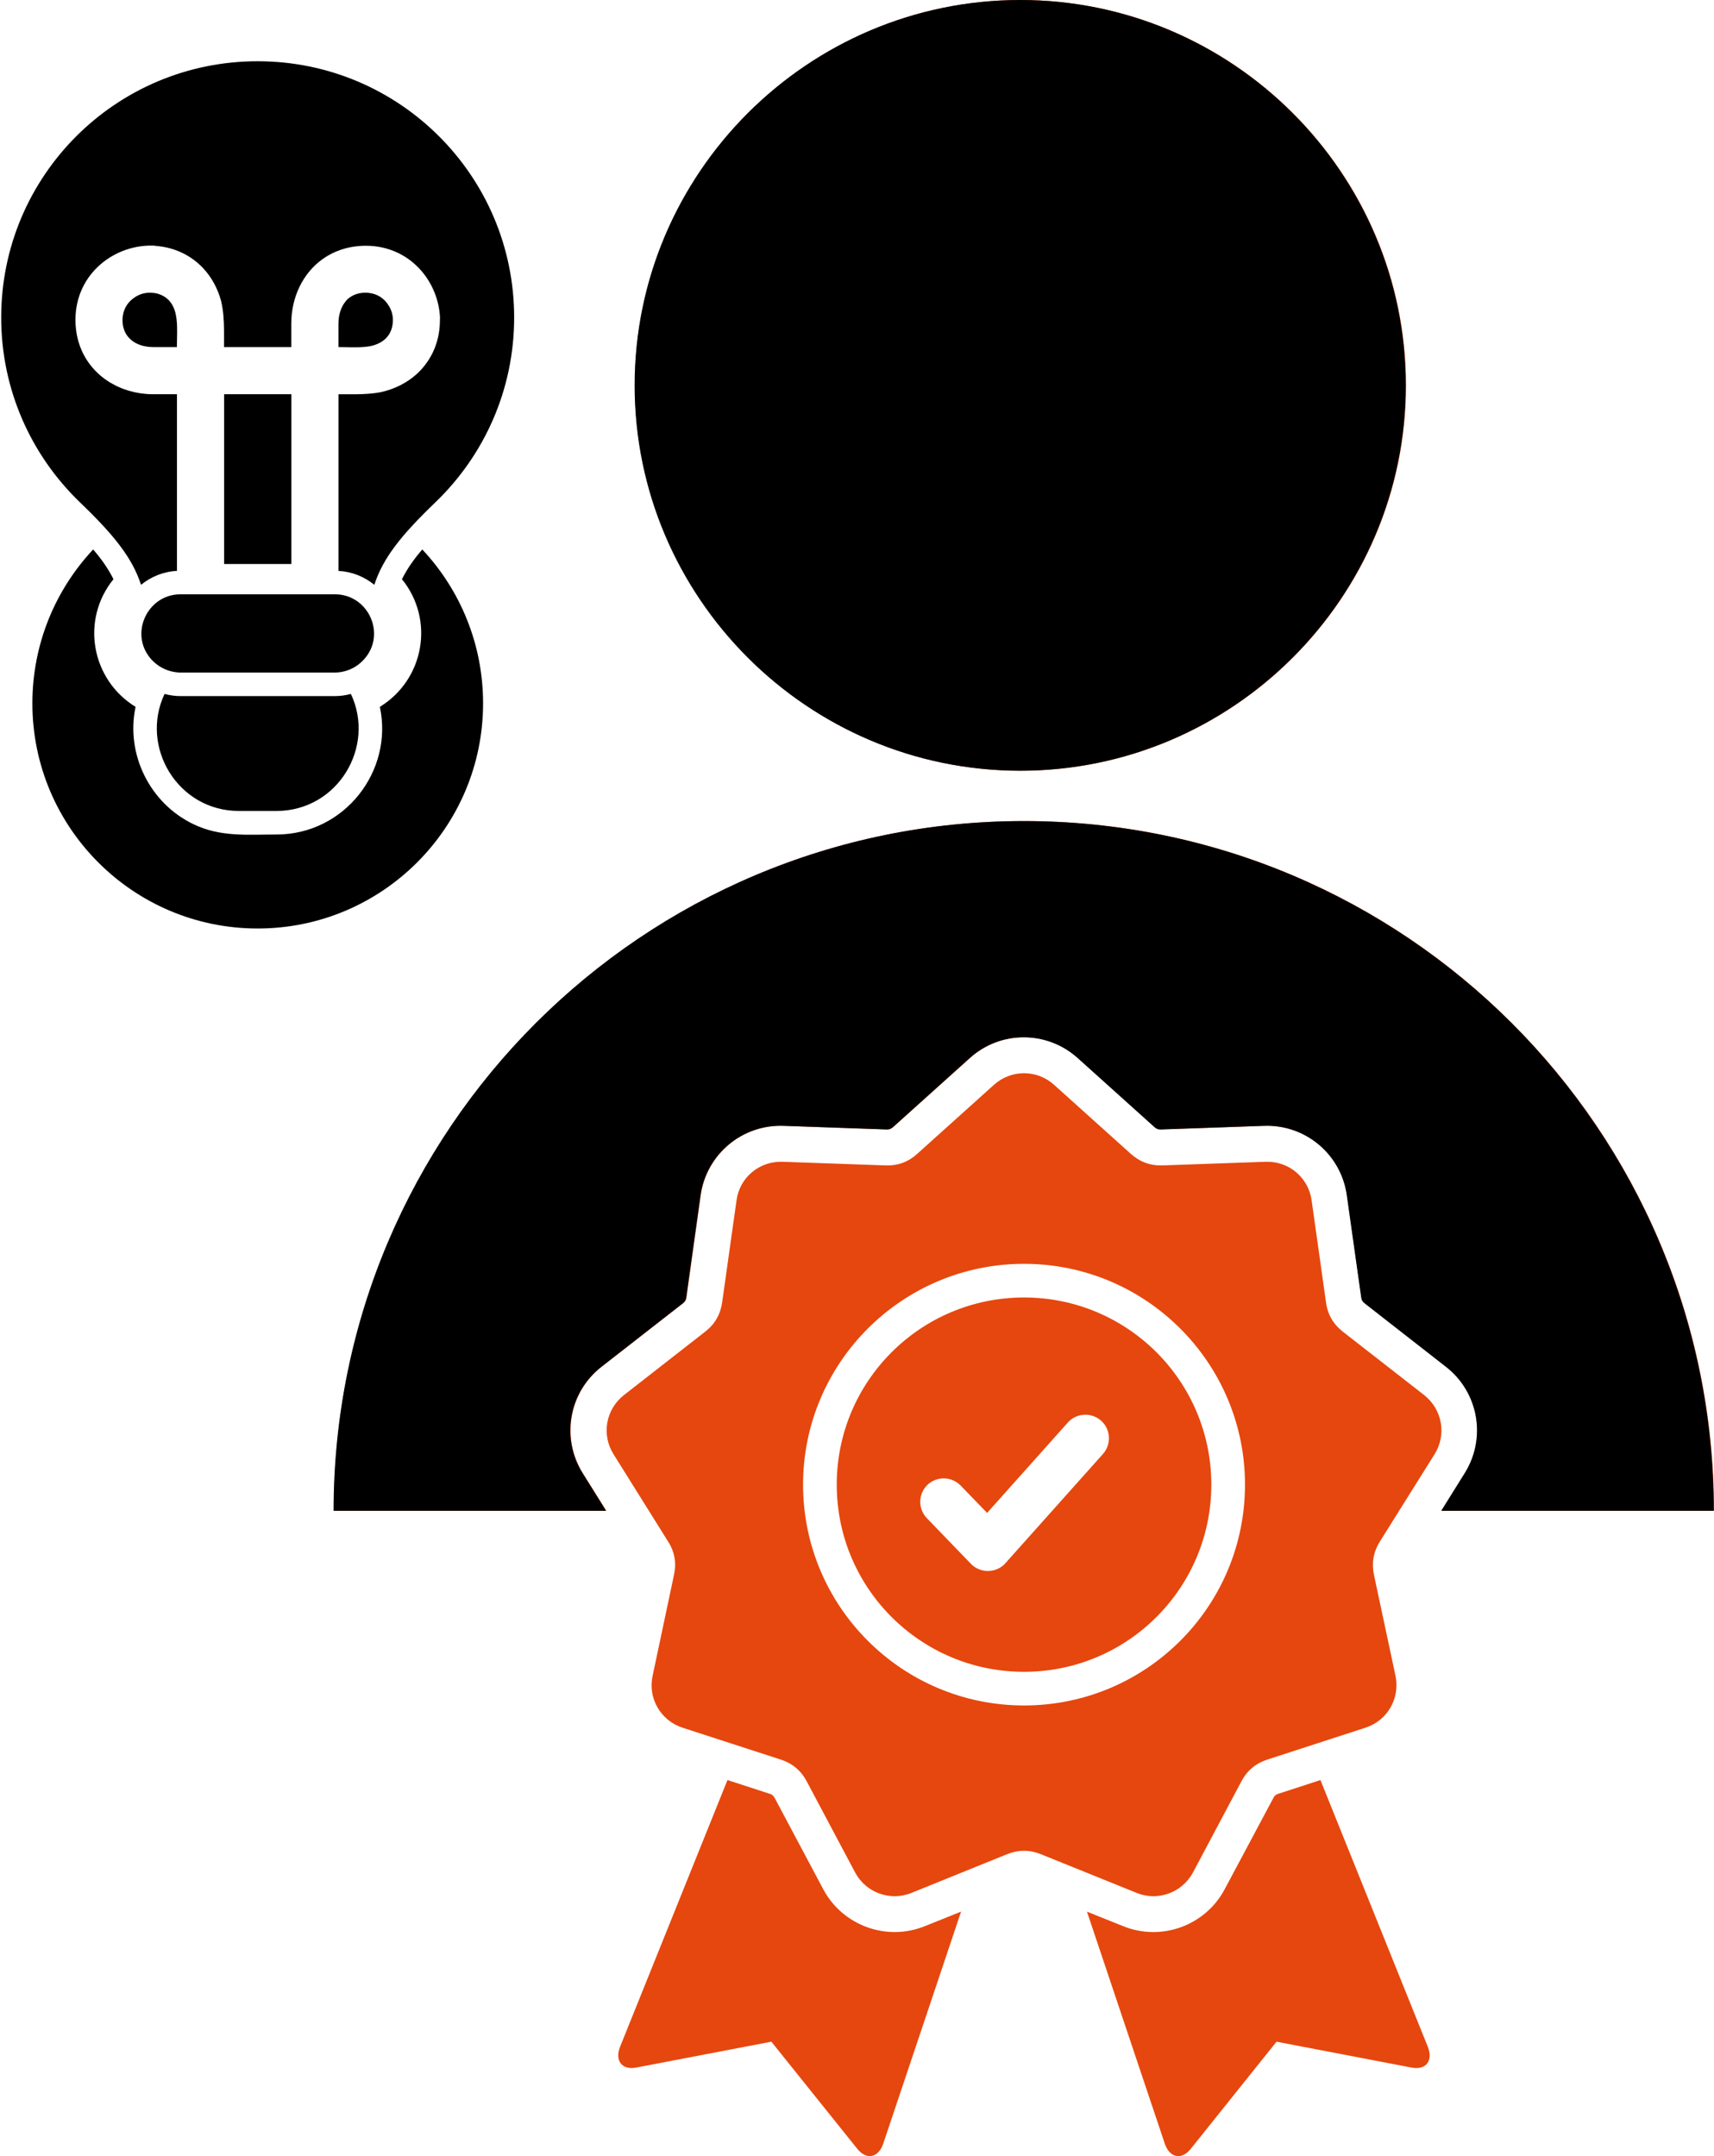 <svg xmlns="http://www.w3.org/2000/svg" width="155" height="195" viewBox="0 0 155 195" fill="none"><path fill-rule="evenodd" clip-rule="evenodd" d="M155 136.634C155 102.183 127.059 74.258 92.602 74.258C58.145 74.258 30.192 102.183 30.192 136.634H54.829L52.709 133.237C50.724 130.059 51.455 125.919 54.403 123.617L61.773 117.87C61.968 117.711 62.041 117.59 62.078 117.347L63.37 108.104C63.893 104.403 67.122 101.686 70.862 101.821L80.208 102.15C80.451 102.15 80.585 102.101 80.769 101.942L87.713 95.694C90.491 93.185 94.696 93.185 97.485 95.694L104.43 101.942C104.613 102.101 104.745 102.15 104.991 102.15L114.336 101.821C118.076 101.686 121.305 104.403 121.817 108.104L123.12 117.347C123.158 117.59 123.23 117.713 123.425 117.87L130.785 123.617C133.733 125.919 134.464 130.059 132.478 133.237L130.359 136.634H155ZM92.287 69.705C111.489 69.705 127.148 54.044 127.148 34.852C127.148 15.661 111.492 0 92.287 0C73.082 0 57.414 15.661 57.414 34.852C57.414 54.044 73.071 69.705 92.287 69.705ZM119.41 160.99L115.597 162.232C115.365 162.305 115.254 162.402 115.146 162.623L110.747 170.868C109.005 174.157 105.021 175.604 101.572 174.205L98.295 172.89L105.337 193.885C105.752 195.114 106.823 195.419 107.689 194.335L115.438 184.653L127.634 186.99C128.998 187.257 129.608 186.332 129.12 185.114L119.41 160.99ZM74.449 170.866L70.063 162.621C69.942 162.402 69.844 162.305 69.599 162.23L65.786 160.988L56.074 185.112C55.586 186.33 56.209 187.255 57.56 186.988L69.756 184.651L77.518 194.333C78.384 195.416 79.455 195.112 79.87 193.883L86.912 172.888L83.635 174.203C80.175 175.604 76.202 174.154 74.449 170.866ZM129.731 131.52L124.772 139.437C124.2 140.361 124.028 141.361 124.248 142.42L126.198 151.566C126.624 153.599 125.467 155.609 123.482 156.254L114.598 159.14C113.563 159.48 112.783 160.127 112.271 161.089L107.885 169.345C106.898 171.173 104.717 171.976 102.793 171.197L94.117 167.69C93.106 167.289 92.094 167.289 91.083 167.69L82.42 171.197C80.495 171.976 78.302 171.173 77.328 169.345L72.943 161.089C72.43 160.127 71.651 159.482 70.615 159.14L61.721 156.254C59.746 155.609 58.576 153.599 59.016 151.566L60.952 142.42C61.184 141.361 61.014 140.361 60.429 139.437L55.482 131.52C54.374 129.755 54.776 127.466 56.421 126.175L63.781 120.428C64.646 119.759 65.145 118.881 65.304 117.797L66.607 108.554C66.888 106.484 68.679 104.999 70.763 105.072L80.097 105.401C81.195 105.438 82.144 105.085 82.948 104.352L89.893 98.104C91.441 96.716 93.768 96.716 95.314 98.104L102.259 104.352C103.076 105.083 104.026 105.436 105.11 105.401L114.455 105.072C116.54 104.999 118.317 106.484 118.611 108.554L119.914 117.797C120.059 118.881 120.572 119.757 121.424 120.428L128.795 126.175C130.427 127.466 130.84 129.755 129.731 131.52ZM112.587 134.272C112.587 123.251 103.63 114.301 92.605 114.301C81.579 114.301 72.623 123.253 72.623 134.272C72.623 145.292 81.566 154.243 92.605 154.243C103.644 154.243 112.587 145.305 112.587 134.272ZM109.542 134.272C109.542 143.625 101.963 151.2 92.605 151.2C83.246 151.2 75.668 143.625 75.668 134.272C75.668 124.919 83.246 117.345 92.605 117.345C101.963 117.345 109.542 124.919 109.542 134.272ZM99.574 128.488C98.697 127.709 97.344 127.781 96.564 128.658L89.266 136.83L86.876 134.358C86.059 133.517 84.719 133.482 83.867 134.296C83.025 135.113 83.001 136.453 83.818 137.305L87.802 141.434C88.619 142.275 89.959 142.299 90.812 141.496C90.849 141.458 90.884 141.41 90.922 141.374L99.744 131.498C100.523 130.609 100.45 129.267 99.574 128.488Z" fill="#E6470E"></path><path fill-rule="evenodd" clip-rule="evenodd" d="M35.073 27.518C34.711 26.986 34.143 26.589 33.404 26.497C33.295 26.481 33.185 26.47 33.072 26.47C32.973 26.47 32.878 26.474 32.785 26.483C32.757 26.485 32.728 26.492 32.699 26.494C32.635 26.503 32.573 26.51 32.512 26.523C32.483 26.53 32.459 26.536 32.43 26.543C32.37 26.556 32.308 26.572 32.251 26.591C32.231 26.598 32.214 26.605 32.194 26.611C32.127 26.633 32.063 26.66 32.002 26.686C31.993 26.691 31.986 26.693 31.977 26.697C31.726 26.814 31.507 26.971 31.326 27.163C31.304 27.187 31.288 27.218 31.268 27.242C31.187 27.34 31.112 27.443 31.043 27.554C31.028 27.578 31.014 27.605 30.999 27.631C30.922 27.768 30.858 27.913 30.805 28.066C30.798 28.081 30.794 28.099 30.787 28.114C30.732 28.28 30.69 28.454 30.659 28.635C30.659 28.648 30.654 28.662 30.652 28.675C30.623 28.871 30.606 29.074 30.606 29.284V31.392C31.427 31.392 32.286 31.453 33.066 31.365C33.439 31.334 33.786 31.253 34.095 31.12C34.163 31.091 34.232 31.061 34.298 31.027C34.358 30.997 34.415 30.966 34.47 30.933C34.598 30.855 34.72 30.765 34.832 30.661C34.912 30.588 34.983 30.507 35.051 30.423C35.064 30.407 35.078 30.39 35.091 30.374C35.148 30.297 35.201 30.218 35.248 30.131C35.27 30.092 35.287 30.05 35.307 30.008C35.325 29.97 35.343 29.931 35.358 29.891C35.444 29.672 35.497 29.445 35.517 29.209C35.521 29.143 35.526 29.079 35.526 29.012C35.526 28.986 35.53 28.96 35.53 28.933C35.53 28.41 35.358 27.92 35.069 27.521L35.073 27.518ZM15.873 28.322C15.868 28.308 15.866 28.293 15.862 28.28C15.835 28.183 15.806 28.086 15.771 27.995C15.723 27.863 15.665 27.735 15.599 27.611C15.594 27.602 15.59 27.593 15.586 27.587C15.502 27.437 15.4 27.298 15.281 27.168C15.212 27.095 15.137 27.031 15.06 26.969C15.029 26.945 14.998 26.92 14.967 26.896C14.919 26.861 14.866 26.83 14.813 26.799C14.731 26.75 14.649 26.708 14.563 26.671C14.552 26.666 14.539 26.66 14.528 26.655C14.241 26.536 13.932 26.477 13.62 26.477C13.594 26.477 13.567 26.472 13.539 26.472C13.015 26.472 12.523 26.644 12.121 26.936C11.591 27.298 11.196 27.865 11.103 28.602C11.088 28.71 11.076 28.82 11.076 28.933C11.076 29.032 11.081 29.127 11.09 29.22C11.094 29.258 11.101 29.291 11.105 29.326C11.112 29.381 11.118 29.434 11.129 29.487C11.138 29.529 11.149 29.567 11.158 29.606C11.169 29.65 11.18 29.695 11.194 29.736C11.207 29.776 11.22 29.816 11.235 29.853C11.251 29.893 11.264 29.931 11.28 29.968C11.297 30.006 11.315 30.043 11.333 30.081C11.35 30.114 11.368 30.149 11.386 30.18C11.408 30.218 11.432 30.255 11.456 30.293C11.474 30.317 11.489 30.343 11.507 30.365C11.54 30.41 11.573 30.451 11.609 30.493C11.615 30.502 11.622 30.509 11.629 30.518C12.019 30.963 12.589 31.239 13.249 31.343C13.254 31.343 13.258 31.343 13.262 31.345C13.459 31.376 13.664 31.392 13.876 31.392H15.996C15.996 30.553 16.063 29.666 15.965 28.867C15.945 28.677 15.912 28.496 15.868 28.322H15.873ZM13.821 59.778C14.943 60.886 16.27 60.813 16.283 60.826H30.332C30.345 60.813 31.672 60.888 32.781 59.778C35.011 57.562 33.426 53.834 30.392 53.751H16.281C13.236 53.775 11.578 57.527 13.819 59.778H13.821ZM8.424 49.694C5.013 53.336 2.928 58.231 2.928 63.613C2.928 74.853 12.055 83.975 23.301 83.975C34.548 83.975 43.685 74.853 43.685 63.613C43.685 58.231 41.601 53.336 38.189 49.694C37.469 50.522 36.849 51.387 36.349 52.384C39.335 56.061 38.359 61.468 34.351 63.929C35.594 69.713 31.171 75.474 24.993 75.474C22.349 75.474 19.973 75.716 17.535 74.56C13.563 72.684 11.346 68.215 12.26 63.929C8.252 61.468 7.276 56.061 10.262 52.384C9.763 51.387 9.142 50.522 8.424 49.694ZM12.761 52.885C13.662 52.155 14.784 51.691 16.003 51.632V35.656H13.883C13.642 35.656 13.404 35.645 13.168 35.625C12.461 35.563 11.781 35.408 11.145 35.17C11.125 35.163 11.105 35.152 11.085 35.146C10.895 35.073 10.708 34.993 10.527 34.907C10.438 34.863 10.354 34.812 10.268 34.766C10.16 34.709 10.05 34.654 9.944 34.59C9.791 34.497 9.648 34.395 9.504 34.292C9.471 34.267 9.436 34.248 9.403 34.223C7.833 33.045 6.823 31.202 6.823 28.935C6.823 24.682 10.471 22.016 14.04 22.222L14.035 22.237C15.815 22.358 17.301 23.113 18.386 24.27C19.136 25.08 19.68 26.075 19.982 27.178C19.982 27.187 19.987 27.196 19.989 27.203C19.998 27.236 20.002 27.271 20.011 27.304C20.201 28.125 20.252 28.975 20.26 29.867V31.394H26.34V29.286C26.34 26.874 27.386 24.727 29.148 23.449C29.182 23.424 29.217 23.402 29.252 23.38C29.391 23.285 29.53 23.193 29.678 23.107C29.731 23.076 29.787 23.049 29.84 23.021C29.974 22.948 30.111 22.877 30.253 22.813C30.31 22.787 30.372 22.762 30.431 22.738C30.575 22.678 30.721 22.623 30.871 22.573C30.93 22.553 30.99 22.535 31.05 22.517C31.209 22.469 31.37 22.427 31.535 22.392C31.588 22.381 31.644 22.367 31.697 22.358C31.878 22.323 32.063 22.294 32.251 22.275C32.293 22.27 32.333 22.264 32.375 22.261C32.602 22.239 32.832 22.226 33.07 22.226C37.078 22.226 39.677 25.453 39.794 28.807C39.79 28.807 39.788 28.803 39.783 28.801V28.935C39.783 30.67 39.2 32.14 38.224 33.272C38.207 33.294 38.189 33.316 38.169 33.336C38.032 33.49 37.886 33.641 37.736 33.782C36.82 34.629 35.665 35.205 34.391 35.477C33.686 35.609 32.962 35.647 32.207 35.658H30.608V51.634C31.827 51.696 32.947 52.157 33.85 52.888C34.642 50.477 36.226 48.456 39.381 45.424C43.767 41.197 46.496 35.28 46.496 28.715C46.496 15.916 36.115 5.539 23.297 5.539C10.478 5.539 0.108 15.914 0.108 28.715C0.108 35.278 2.838 41.197 7.223 45.424C10.379 48.456 11.962 50.477 12.755 52.888L12.761 52.885ZM26.346 35.653H20.267V51.009H26.346V35.653ZM16.319 62.956C15.831 62.956 15.345 62.883 14.881 62.761C12.627 67.535 16.063 73.344 21.607 73.344H24.995C30.551 73.344 33.987 67.535 31.732 62.761C31.268 62.883 30.782 62.956 30.294 62.956H16.319ZM154.976 136.634C154.976 102.183 127.035 74.258 92.578 74.258C58.121 74.258 30.167 102.183 30.167 136.634H54.804L52.684 133.237C50.699 130.059 51.43 125.919 54.378 123.617L61.749 117.87C61.943 117.711 62.016 117.59 62.054 117.347L63.346 108.104C63.869 104.403 67.097 101.686 70.838 101.821L80.183 102.15C80.426 102.15 80.561 102.101 80.744 101.942L87.689 95.694C90.467 93.185 94.671 93.185 97.46 95.694L104.405 101.942C104.588 102.101 104.721 102.15 104.966 102.15L114.311 101.821C118.052 101.686 121.28 104.403 121.793 108.104L123.096 117.347C123.133 117.59 123.206 117.713 123.4 117.87L130.761 123.617C133.709 125.919 134.439 130.059 132.454 133.237L130.334 136.634H154.976ZM92.262 69.705C111.465 69.705 127.123 54.044 127.123 34.852C127.123 15.661 111.467 0 92.262 0C73.057 0 57.39 15.661 57.39 34.852C57.39 54.044 73.046 69.705 92.262 69.705Z" fill="black"></path></svg>